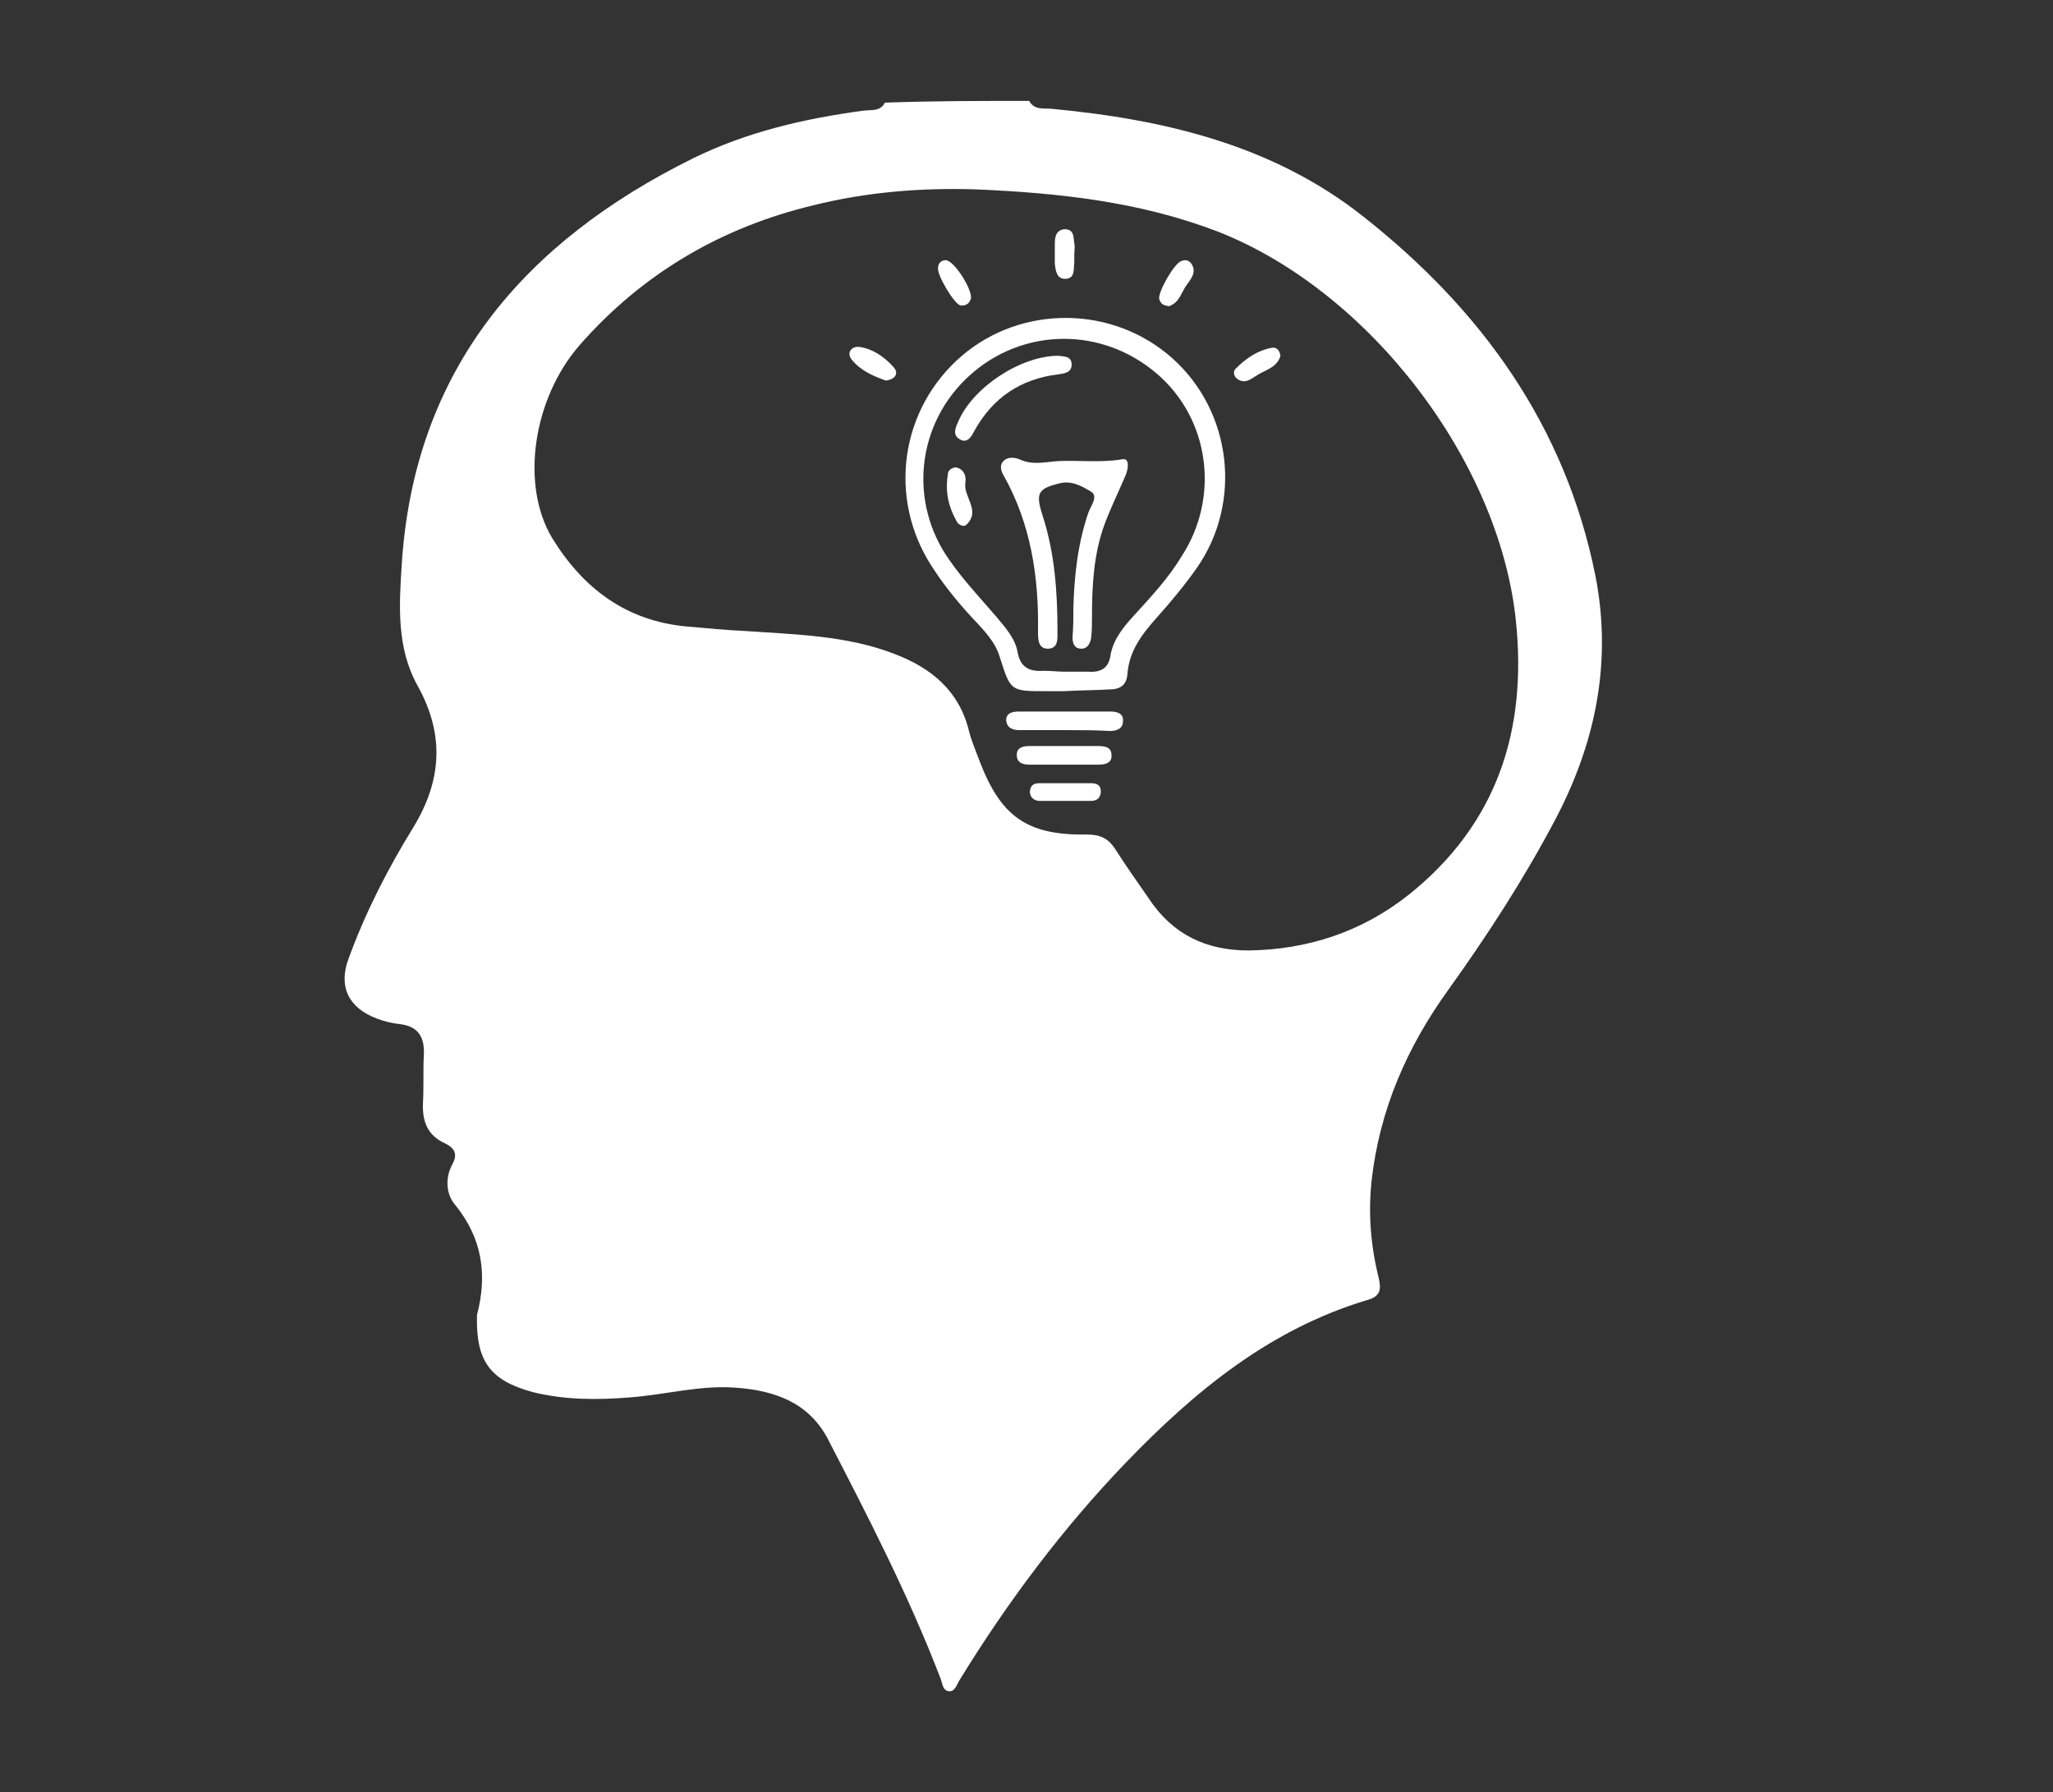 <?xml version="1.0" encoding="utf-8"?>
<!-- Generator: Adobe Illustrator 19.0.0, SVG Export Plug-In . SVG Version: 6.00 Build 0)  -->
<svg version="1.1" id="Layer_1" xmlns="http://www.w3.org/2000/svg" xmlns:xlink="http://www.w3.org/1999/xlink" x="0px" y="0px"
	 viewBox="16 -1.5 232 202.5" style="enable-background:new 16 -1.5 232 202.5;" xml:space="preserve">
<rect x="16" y="-1.5" width="232" height="202.5" fill="#333333" stroke="none"/>
<style type="text/css">
	.st0{fill:#FFFFFF;}
</style>
<g>
	<path class="st0" d="M132.3,9.9c0.6,1.1,1.7,0.8,2.6,0.9c12.7,1.2,25,4.1,35.2,12.2c13.3,10.5,22.8,23.6,26.2,40.6
		c1.9,9.8,0,19-4.7,27.8c-3.5,6.6-7.6,12.9-11.9,18.9c-4.7,6.5-7.8,13.6-8.7,21.6c-0.4,3.7-0.1,7.4,0.8,11c0.3,1.3,0.2,2.1-1.3,2.5
		c-11,3.3-19.5,10.3-27.3,18.4c-7.2,7.5-13.4,15.8-18.8,24.6c-0.3,0.5-0.5,1.3-1.2,1.2c-0.7-0.1-0.7-0.9-0.9-1.4
		c-3.6-9.4-8.2-18.3-12.8-27.2c-2.2-4.1-6.1-5.4-10.4-5.7c-4-0.3-7.9,0.8-11.9,1.1c-3.7,0.3-7.4,0.3-11-0.6
		c-4.8-1.3-6.4-3.5-6.3-8.5c0-0.1,0-0.2,0-0.2c1.2-4.6,0.6-8.7-2.5-12.5c-1-1.2-1.1-3-0.3-4.5c0.6-1.1,0.4-1.8-0.8-2.4
		c-2-0.9-2.6-2.5-2.5-4.6c0.1-1.8,0-3.6,0.1-5.4c0.1-2.1-0.7-3.3-2.9-3.5c-0.8-0.1-1.6-0.3-2.4-0.6c-3.2-1.2-4.4-3.6-3.2-6.8
		c1.9-5.2,4.4-10.1,7.3-14.8c3.3-5.4,3.5-10.6,0.5-16c-2.4-4.3-2.1-9.1-1.8-13.7c1.4-22.1,13.9-36.5,32.9-45.9
		c6.1-3,12.6-4.5,19.3-5.4c0.9-0.1,1.9,0.1,2.4-0.9C121.5,9.9,126.9,9.9,132.3,9.9z M126.3,19.9c-6.2-0.2-12.4,0.3-18.4,1.8
		c-10.4,2.5-19.3,7.7-26.4,15.8c-5.3,6.1-6.7,15.8-3.1,21.8c3.5,5.7,8.4,9.4,15.3,10c2.2,0.2,4.4,0.4,6.5,0.5
		c5.7,0.4,11.5,0.5,16.9,2.6c4.2,1.6,7.3,4.2,8.4,8.7c0.3,1.2,0.8,2.3,1.2,3.4c2.4,6.3,5.4,8.4,12.1,8.3c1.5,0,2.4,0.4,3.2,1.6
		c1.2,1.9,2.5,3.7,3.8,5.6c2.7,4.1,6.5,5.9,11.3,5.9c6.7-0.1,12.8-2.1,18.1-6.3c10-8,13.4-18.6,12.1-31
		c-1.9-18.1-16.6-37.2-33.6-43.9C144.9,21.3,135.7,20.3,126.3,19.9z"/>
	<path class="st0" d="M136.2,76.6c-0.7,0-1.4,0-2,0c-4,0-4,0-5.2-3.8c-0.4-1.4-1.3-2.5-2.3-3.6c-2-2.1-3.8-4.2-5.4-6.7
		c-5-7.7-3.6-17.8,3.4-23.8c6.8-5.8,17.1-5.7,23.8,0.3s7.9,16.2,2.8,23.6c-1.4,2-2.9,3.8-4.5,5.6c-1.7,1.9-3.2,3.8-3.4,6.5
		c-0.1,1.2-0.8,1.7-2,1.7C139.7,76.5,138,76.5,136.2,76.6L136.2,76.6z M136.3,74.4c0.9,0,1.8,0,2.7,0c1.4,0.1,2.3-0.4,2.5-1.9
		c0.3-1.7,1.4-3.1,2.6-4.4c1.9-2.1,3.9-4.2,5.4-6.7c4.4-6.7,3.2-15.6-2.8-20.7c-6.2-5.3-15.1-5.2-21.1,0.2s-7,14.3-2.3,20.9
		c1.6,2.3,3.5,4.3,5.3,6.4c1,1.2,2.1,2.4,2.4,4c0.3,1.7,1.3,2.2,2.9,2.1C134.8,74.3,135.6,74.4,136.3,74.4z"/>
	<path class="st0" d="M136.4,81c-1.7,0-3.4,0-5.2,0c-0.7,0-1.4-0.2-1.5-1.1c0-0.9,0.8-1,1.5-1c3.4,0,6.9,0,10.3,0
		c0.7,0,1.5,0.2,1.4,1.1c0,0.9-0.8,1.1-1.5,1.1C139.8,81,138.1,81,136.4,81z"/>
	<path class="st0" d="M136.3,82.8c1.3,0,2.6,0,3.8,0c0.7,0,1.5,0.1,1.5,1c0.1,0.9-0.7,1.1-1.4,1.1c-2.6,0-5.3,0-7.9,0
		c-0.7,0-1.4-0.2-1.4-1.1s0.8-1,1.5-1C133.8,82.8,135.1,82.8,136.3,82.8z"/>
	<path class="st0" d="M136.4,89c-1,0-1.9,0-2.9,0c-0.6,0-1.2-0.4-1.1-1.2c0.1-0.7,0.6-0.8,1.1-0.8c1.9,0,3.9,0,5.8,0
		c0.6,0,1.1,0.2,1.1,0.9c0,0.8-0.5,1.1-1.1,1.1C138.3,89,137.3,89,136.4,89z"/>
	<path class="st0" d="M137.4,27.3c0,0.3,0,0.6,0,0.9c-0.1,0.7,0.1,1.7-0.9,1.8c-1.1,0.1-1.2-0.9-1.3-1.7c0-0.7,0-1.5,0-2.2
		c0-0.8,0.1-1.6,1.1-1.7c1.1,0,1,0.9,1.1,1.6C137.5,26.4,137.4,26.8,137.4,27.3z"/>
	<path class="st0" d="M122.9,27.9c1,0.1,3.1,3.5,2.8,4.4c-0.2,0.6-0.7,0.8-1.2,0.7c-0.7-0.2-2.6-3.4-2.5-4.2
		C122,28.2,122.4,27.9,122.9,27.9z"/>
	<path class="st0" d="M148.1,33.1c-0.6-0.1-0.9-0.2-1.1-0.8c-0.2-0.7,1.7-4.1,2.5-4.3c0.5-0.2,0.9-0.1,1.2,0.4
		c0.5,0.9-0.1,1.6-0.6,2.3C149.5,31.5,149.3,32.7,148.1,33.1z"/>
	<path class="st0" d="M160.7,38.7c-0.4,1.4-1.8,1.6-2.8,2.3c-0.6,0.4-1.3,0.9-2.1,0.3c-0.4-0.3-0.5-0.9-0.1-1.2c1.1-1.1,2.4-2,4-2.3
		C160.3,37.7,160.6,38.1,160.7,38.7z"/>
	<path class="st0" d="M116.1,41.5c-1.4-0.5-2.8-1.1-3.8-2.3c-0.7-0.8-0.1-1.6,0.8-1.5c1.5,0.2,2.8,1.1,3.8,2.2
		C117.7,40.7,117.1,41.4,116.1,41.5z"/>
	<path class="st0" d="M137.3,67.1c0.1-3.6,0.5-7.2,1.7-10.7c0.3-0.8,1.2-1.9,0.2-2.4c-1-0.6-2.1-1.2-3.4-0.9c-2.5,0.6-2.8,1.1-2,3.6
		c1.4,4.3,1.7,8.7,1.7,13.2c0,0.8,0.1,1.9-1.1,1.9c-1.1,0-1.1-1.1-1.1-1.9c0.1-6.2-0.8-12.2-3.9-17.7c-0.3-0.5-0.5-1.2,0.1-1.7
		c0.5-0.4,1.2-0.3,1.7-0.1c1.5,0.7,2.9,0.3,4.4,0.2c2.4-0.1,4.8,0.2,7.2-0.2c0.9-0.2,0.7,1.1,0.4,1.8c-0.8,1.9-1.7,3.7-2.4,5.6
		c-1.2,3.3-1.4,6.8-1.4,10.3c0,0.8,0,1.7-0.1,2.5c-0.1,0.6-0.4,1.2-1.1,1.2c-0.8,0-1-0.6-1-1.3C137.3,69.3,137.3,68.2,137.3,67.1z"
		/>
	<path class="st0" d="M135.6,38.7c0.6,0.1,1.5,0,1.5,1c0,0.9-0.8,1-1.5,1.1c-4.2,0.5-7.4,2.6-9.5,6.4c-0.3,0.6-0.8,1.5-1.7,0.9
		c-0.8-0.5-0.4-1.3-0.1-2C126,42.2,131.4,38.7,135.6,38.7z"/>
	<path class="st0" d="M124,51.3c0.9,0.2,1.2,0.9,1.1,1.7c-0.3,1.6,1.8,3.2,0.1,4.8c-0.3,0.3-0.9,0-1.1-0.4c-0.9-1.6-1.3-3.3-1-5.2
		C123.1,51.7,123.4,51.4,124,51.3z"/>
</g>
</svg>
